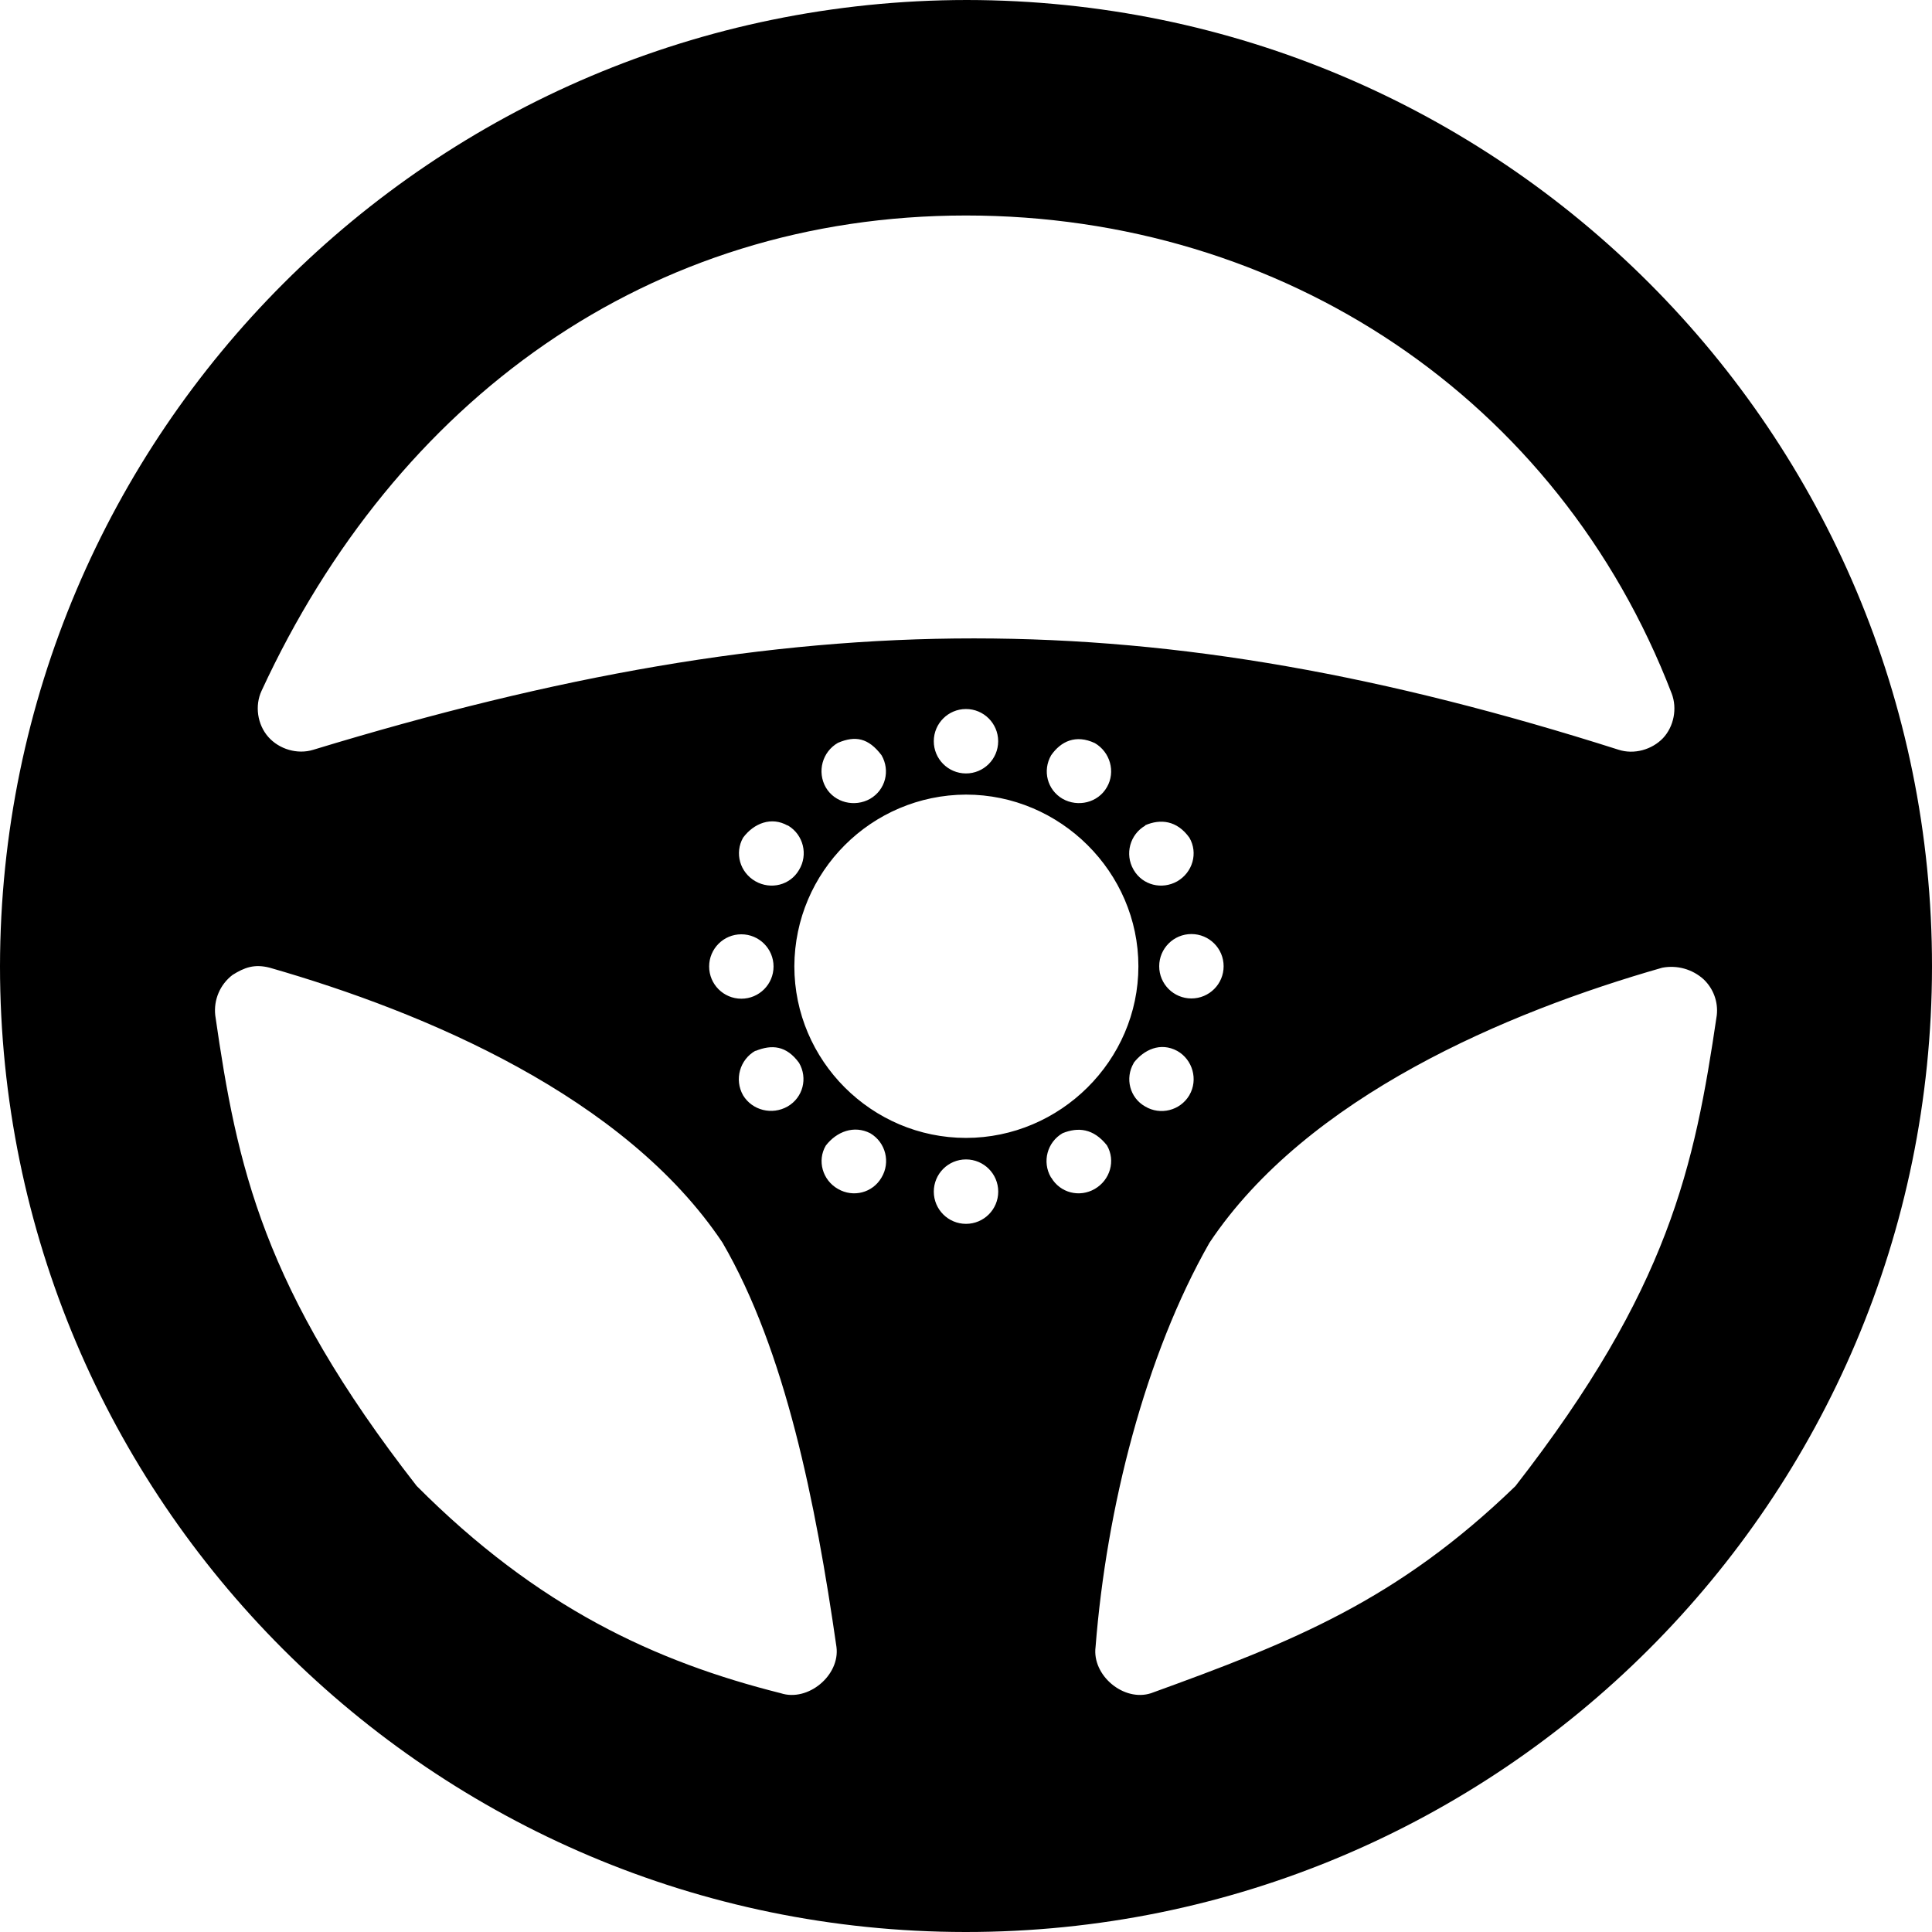 <svg xmlns="http://www.w3.org/2000/svg" xmlns:xlink="http://www.w3.org/1999/xlink" viewBox="3 0 78 78"><g transform="translate(-678 -2355)"><defs><path id="a" d="M681 2355h78v78h-78z"/></defs><clipPath id="b"><use xlink:href="#a" overflow="visible"/></clipPath><g clip-path="url(#b)"><path d="M720.03 2355c21.539.017 38.986 17.491 38.97 39.03s-17.49 38.986-39.03 38.97c-21.523-.017-38.964-17.467-38.97-38.99.033-21.539 17.491-38.988 39.03-39.01m-28.47 27.89c-.28.601-.17 1.36.27 1.86s1.18.72 1.82.52c19.7-6 33.88-5.99 52.7 0 .621.2 1.34 0 1.791-.47.439-.47.58-1.2.35-1.8-4.58-11.91-15.7-19.3-28.49-19.3-12.801 0-23.011 7.44-28.441 19.19m21.24 5.44c-.65-.37-1.36-.101-1.8.49-.35.62-.13 1.4.5 1.76.62.35 1.4.16 1.76-.46.373-.614.177-1.414-.437-1.786-.008-.005-.016-.01-.024-.014m-1.869 4.4c-.718 0-1.3.582-1.3 1.3 0 .718.582 1.3 1.3 1.3.718 0 1.3-.582 1.3-1.3 0-.718-.582-1.3-1.3-1.3m.57 4.7c-.635.358-.859 1.163-.501 1.798 0 .001.001.001.001.002.37.61 1.17.81 1.8.45.62-.36.82-1.141.46-1.76-.51-.7-1.1-.75-1.76-.48m1.57-3.42c0 3.81 3.12 6.93 6.93 6.93 3.8 0 6.96-3.12 6.96-6.93 0-3.8-3.149-6.93-6.96-6.93-3.82.016-6.914 3.109-6.93 6.93m3.52-8.52c-.53-.7-1.06-.8-1.76-.5-.632.362-.851 1.167-.49 1.8.36.62 1.17.81 1.79.46.62-.36.82-1.14.46-1.76m2.11-.57c-.003.718.576 1.302 1.294 1.306.718.003 1.302-.577 1.305-1.295v-.011c-.003-.718-.587-1.298-1.305-1.295-.713.003-1.291.581-1.294 1.295m4.739.57c-.359.62-.159 1.4.461 1.76.619.35 1.43.16 1.789-.47.36-.62.131-1.42-.489-1.78-.77-.36-1.37-.07-1.761.49m3.801 2.84c-.623.357-.837 1.152-.479 1.775.002.005.006.01.008.015.36.62 1.141.81 1.761.46.62-.36.85-1.14.489-1.76-.5-.7-1.17-.77-1.789-.5m-.46 9.6c-.359.61-.159 1.4.461 1.75.615.369 1.414.168 1.783-.448l.006-.012c.36-.62.131-1.43-.489-1.78-.681-.37-1.351-.05-1.761.48m2.33-2.6c.719 0 1.301-.582 1.301-1.3s-.582-1.3-1.301-1.3c-.718 0-1.3.582-1.3 1.3s.582 1.3 1.3 1.3m-16.58 28.049c1.1.36 2.4-.72 2.25-1.869-.84-5.83-2.06-11.95-4.6-16.32-3.94-5.9-12-9.3-18.28-11.101-.62-.16-1.02-.01-1.5.29-.503.383-.769 1.002-.7 1.63.88 6.11 1.92 11.03 8.13 19 4.9 4.92 9.65 7.101 14.7 8.37m4.07-20.82c.369-.615.168-1.414-.448-1.782-.004-.003-.008-.005-.012-.007-.65-.33-1.35-.07-1.79.5-.36.609-.13 1.399.49 1.75.62.359 1.4.159 1.76-.461m3.41 1.871c.719 0 1.301-.582 1.301-1.301 0-.718-.582-1.3-1.301-1.3-.718 0-1.3.582-1.3 1.3 0 .719.582 1.301 1.3 1.301m3.439-1.871c.36.621 1.141.82 1.761.461.62-.36.85-1.141.489-1.761-.549-.689-1.17-.739-1.789-.489-.621.359-.834 1.154-.475 1.775.005.008.01.017.014.024M742.18 2415c6.211-7.98 7.23-12.9 8.131-19.011.061-.54-.137-1.076-.53-1.45-.452-.411-1.071-.584-1.671-.47-6.27 1.79-14.34 5.2-18.279 11.101-2.6 4.56-4.16 10.72-4.6 16.32-.15 1.149 1.14 2.229 2.24 1.869 5.739-2.08 9.929-3.739 14.709-8.359"/></g></g></svg>